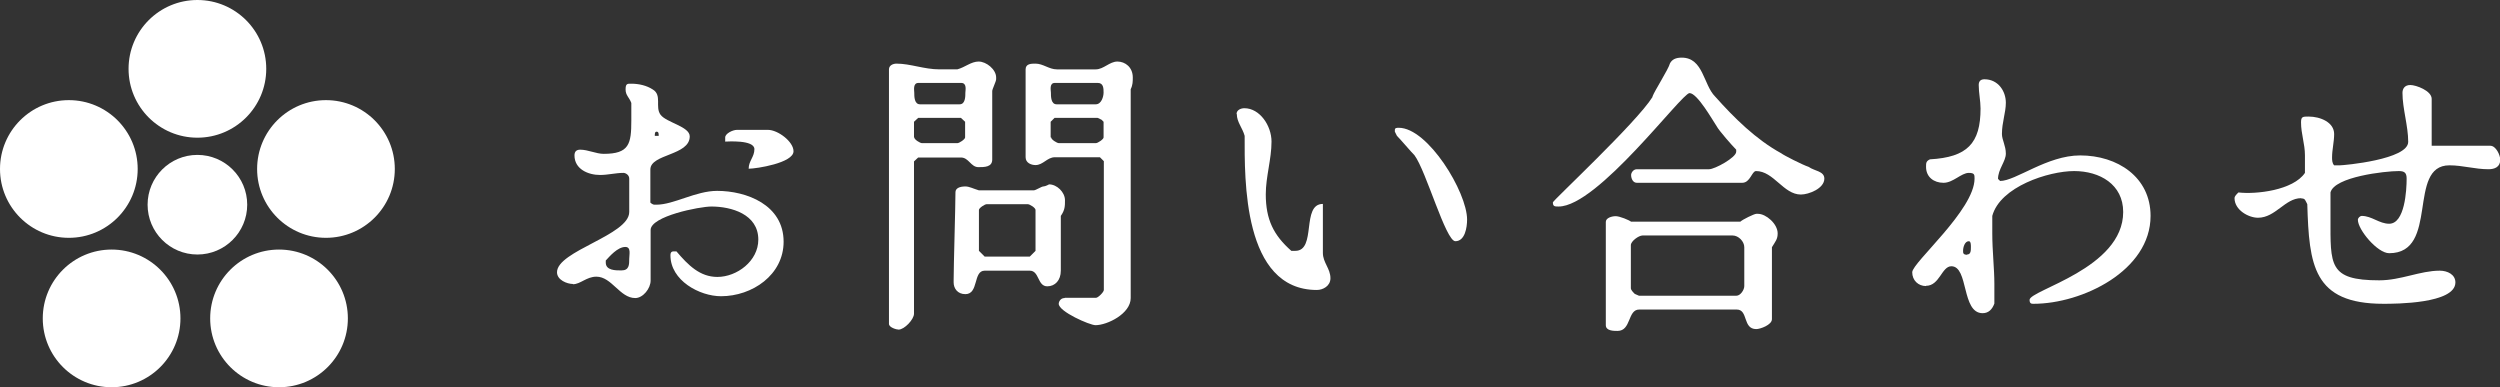 <?xml version="1.0" encoding="UTF-8"?><svg id="_レイヤー_1" xmlns="http://www.w3.org/2000/svg" viewBox="0 0 95.87 14.85"><rect x="0" y="0" width="95.87" height="14.85" fill="#333333" stroke="none"/><defs><style>.cls-1{fill:#fff;}</style></defs><circle class="cls-1" cx="7.57" cy="2.64" r="2.64"/><circle class="cls-1" cx="7.57" cy="7.85" r="1.91"/><circle class="cls-1" cx="4.28" cy="12.21" r="2.64"/><circle class="cls-1" cx="2.64" cy="6.48" r="2.64"/><circle class="cls-1" cx="12.5" cy="6.48" r="2.64"/><circle class="cls-1" cx="10.7" cy="12.21" r="2.64"/><path class="cls-1" d="M21.97,10.89c-.22,0-.61-.15-.61-.45,0-.82,2.77-1.42,2.77-2.31v-1.28c0-.15-.15-.22-.22-.22-.3,0-.59.08-.9.08-.45,0-.98-.22-.98-.75q0-.22.22-.22c.3,0,.61.16.9.16.98,0,1.06-.38,1.06-1.28v-.67c-.08-.22-.22-.29-.22-.52s.07-.22.22-.22c.29,0,.59.07.82.22.37.22.08.67.3.97.22.3,1.12.45,1.12.83,0,.74-1.51.67-1.51,1.27v1.27s.08.08.16.08h.07c.67,0,1.51-.53,2.33-.53,1.12,0,2.55.53,2.55,1.95,0,1.27-1.2,2.09-2.4,2.09-.82,0-1.94-.6-1.94-1.57,0-.15.08-.15.15-.15h.08c.45.53.9.98,1.57.98.75,0,1.57-.61,1.57-1.43,0-.98-1.04-1.27-1.8-1.27-.45,0-2.33.37-2.33.9v1.94c0,.3-.29.67-.59.67-.59,0-.9-.82-1.49-.82-.38,0-.61.29-.9.29ZM23.83,10.37c.3,0,.3-.22.3-.45,0-.16.08-.45-.15-.45-.3,0-.61.37-.75.52v.08c0,.3.37.3.59.3ZM25.11,5.21h.15c0-.08,0-.16-.08-.16-.07,0-.07.08-.07.16ZM27.81,5.43v-.16c0-.15.29-.29.45-.29h1.19c.38,0,.98.45.98.82,0,.45-1.43.67-1.72.67,0-.3.22-.45.22-.75,0-.37-1.06-.29-1.12-.29Z"/><path class="cls-1" d="M36.04,2.66h.67c.3-.08.53-.3.82-.3s.67.3.67.61v.07c0,.08-.15.38-.15.45v2.63c0,.29-.3.29-.53.29-.29,0-.37-.37-.67-.37h-1.64l-.16.15v5.84c0,.22-.37.61-.59.61-.08,0-.37-.08-.37-.22V2.66c0-.15.15-.22.29-.22.53,0,1.06.22,1.65.22ZM35.29,4h1.51c.22,0,.22-.3.22-.45,0-.08.07-.37-.16-.37h-1.64c-.22,0-.16.29-.16.37,0,.15,0,.45.22.45ZM35.06,5.27c0,.08.22.22.3.22h1.35c.08,0,.3-.15.3-.22v-.6l-.16-.15h-1.64l-.16.15v.6ZM36.57,10.74c0-.53.07-2.84.07-3.37,0-.15.16-.22.38-.22.15,0,.29.08.52.15h2.1c.08,0,.3-.15.37-.15.08,0,.22-.08.22-.08.3,0,.61.3.61.61,0,.22,0,.37-.16.6v2.1c0,.37-.22.6-.52.6-.38,0-.3-.6-.67-.6h-1.73c-.45,0-.22.9-.74.9-.3,0-.45-.22-.45-.45v-.08ZM37.76,9.84h1.73l.22-.22v-1.57c0-.08-.22-.22-.3-.22h-1.57c-.08,0-.3.15-.3.22v1.57l.22.22ZM40.84,11.42h1.19c.08,0,.3-.22.3-.3v-4.94l-.15-.15h-1.73c-.29,0-.45.3-.74.3-.16,0-.38-.08-.38-.3v-3.37c0-.22.22-.22.38-.22.29,0,.52.22.82.22h1.49c.3,0,.53-.3.83-.3s.59.22.59.61c0,.15,0,.29-.08.45v8.01c0,.6-.9,1.04-1.35,1.04-.22,0-1.41-.52-1.41-.82,0-.08.07-.22.22-.22ZM40.53,4h1.49c.22,0,.3-.3.3-.45s0-.37-.22-.37h-1.65c-.22,0-.15.29-.15.37,0,.15,0,.45.22.45ZM40.31,5.27c0,.08.22.22.3.22h1.41c.08,0,.3-.15.3-.22v-.6l-.08-.08-.15-.07h-1.65l-.15.15v.6Z"/><path class="cls-1" d="M47.42,4.37c0-.15.16-.22.3-.22.59,0,1.04.67,1.04,1.28,0,.67-.22,1.35-.22,2.02,0,.97.3,1.57.98,2.17h.15c.83,0,.22-1.8,1.06-1.8v1.88c0,.37.29.6.29.97,0,.3-.29.45-.52.45-2.85,0-2.77-4.27-2.77-5.91-.08-.3-.3-.53-.3-.83ZM53.64,4.9c1.12,0,2.62,2.47,2.62,3.52,0,.3-.08.83-.45.83s-1.12-2.7-1.57-3.3c-.08-.07-.59-.67-.67-.74l-.08-.16v-.07c0-.08.08-.08.16-.08Z"/><path class="cls-1" d="M63.37,3.7c.08-.22.61-1.04.67-1.27.08-.15.22-.22.45-.22.83,0,.83,1.04,1.28,1.49.74.83,1.57,1.65,2.54,2.18.08.07.83.45,1.05.52.22.16.6.16.6.45,0,.38-.6.61-.9.61-.67,0-1.04-.9-1.72-.9-.16,0-.22.45-.53.45h-4.04c-.15,0-.22-.16-.22-.3,0-.08.08-.22.22-.22h2.77c.22,0,1.04-.45,1.04-.67v-.08c-.15-.15-.67-.74-.75-.9-.15-.22-.74-1.27-1.04-1.27s-3.52,4.35-5.02,4.35c-.15,0-.22,0-.22-.16,0-.07,3.22-3.07,3.82-4.04ZM62.55,8.5h4.19c.08-.08.53-.3.61-.3h.07c.3,0,.75.38.75.75,0,.22-.08.3-.22.53v2.76c0,.22-.45.38-.6.38-.53,0-.3-.75-.75-.75h-3.74c-.45,0-.3.82-.83.82-.15,0-.45,0-.45-.22v-3.96c0-.15.22-.22.38-.22.15,0,.52.15.6.22ZM62.85,11.34h3.74c.15,0,.3-.22.3-.37v-1.49c0-.22-.22-.45-.45-.45h-3.45c-.15,0-.45.22-.45.37v1.65c0,.07.08.15.15.22l.16.07Z"/><path class="cls-1" d="M73.86,10.97c-.3,0-.53-.22-.53-.53,0-.37,2.39-2.39,2.39-3.59,0-.15,0-.22-.22-.22-.29,0-.6.38-.97.38s-.67-.22-.67-.61c0-.15,0-.22.15-.29,1.43-.08,1.94-.61,1.94-1.95,0-.29-.07-.6-.07-.9q0-.22.22-.22c.52,0,.82.45.82.9,0,.38-.15.75-.15,1.2,0,.22.15.45.15.75s-.3.6-.3.97l.08.08c.6,0,1.8-.98,3.07-.98,1.43,0,2.7.83,2.7,2.32,0,2.1-2.62,3.37-4.49,3.37-.07,0-.15,0-.15-.15,0-.38,3.59-1.2,3.59-3.37,0-1.06-.9-1.57-1.88-1.57s-2.84.6-3.14,1.72v.67c0,.67.08,1.35.08,1.94v.75c-.08.22-.22.37-.45.37-.82,0-.53-1.8-1.2-1.8-.37,0-.45.75-.97.75ZM75.43,9.76c.15,0,.15-.15.15-.29,0-.08,0-.22-.08-.22-.15,0-.22.22-.22.37,0,.08,0,.15.16.15Z"/><path class="cls-1" d="M88.24,7.6c-.61,0-.98.75-1.65.75-.37,0-.9-.3-.9-.75,0-.08.08-.15.15-.22.67.08,2.1-.08,2.55-.75v-.67c0-.45-.15-.82-.15-1.27,0-.22.07-.22.29-.22.45,0,.98.22.98.67,0,.3-.08.6-.08.9,0,.08,0,.22.08.3h.22c.15,0,2.62-.22,2.62-.9,0-.61-.22-1.28-.22-1.88,0-.15.08-.3.3-.3s.82.22.82.53v1.8h2.25c.22,0,.38.37.38.53,0,.29-.22.37-.45.37-.53,0-.98-.15-1.5-.15-1.64,0-.37,3.37-2.31,3.37-.45,0-1.2-.9-1.2-1.28,0-.07.08-.15.15-.15.38,0,.67.3,1.05.3.6,0,.67-1.28.67-1.73,0-.22-.08-.29-.3-.29-.53,0-2.47.22-2.62.82v.98c0,1.8-.08,2.39,1.87,2.39.83,0,1.57-.37,2.32-.37.3,0,.6.15.6.45,0,.82-2.31.82-2.76.82-2.7,0-2.85-1.49-2.92-3.82-.08-.15-.08-.22-.22-.22Z"/></svg>